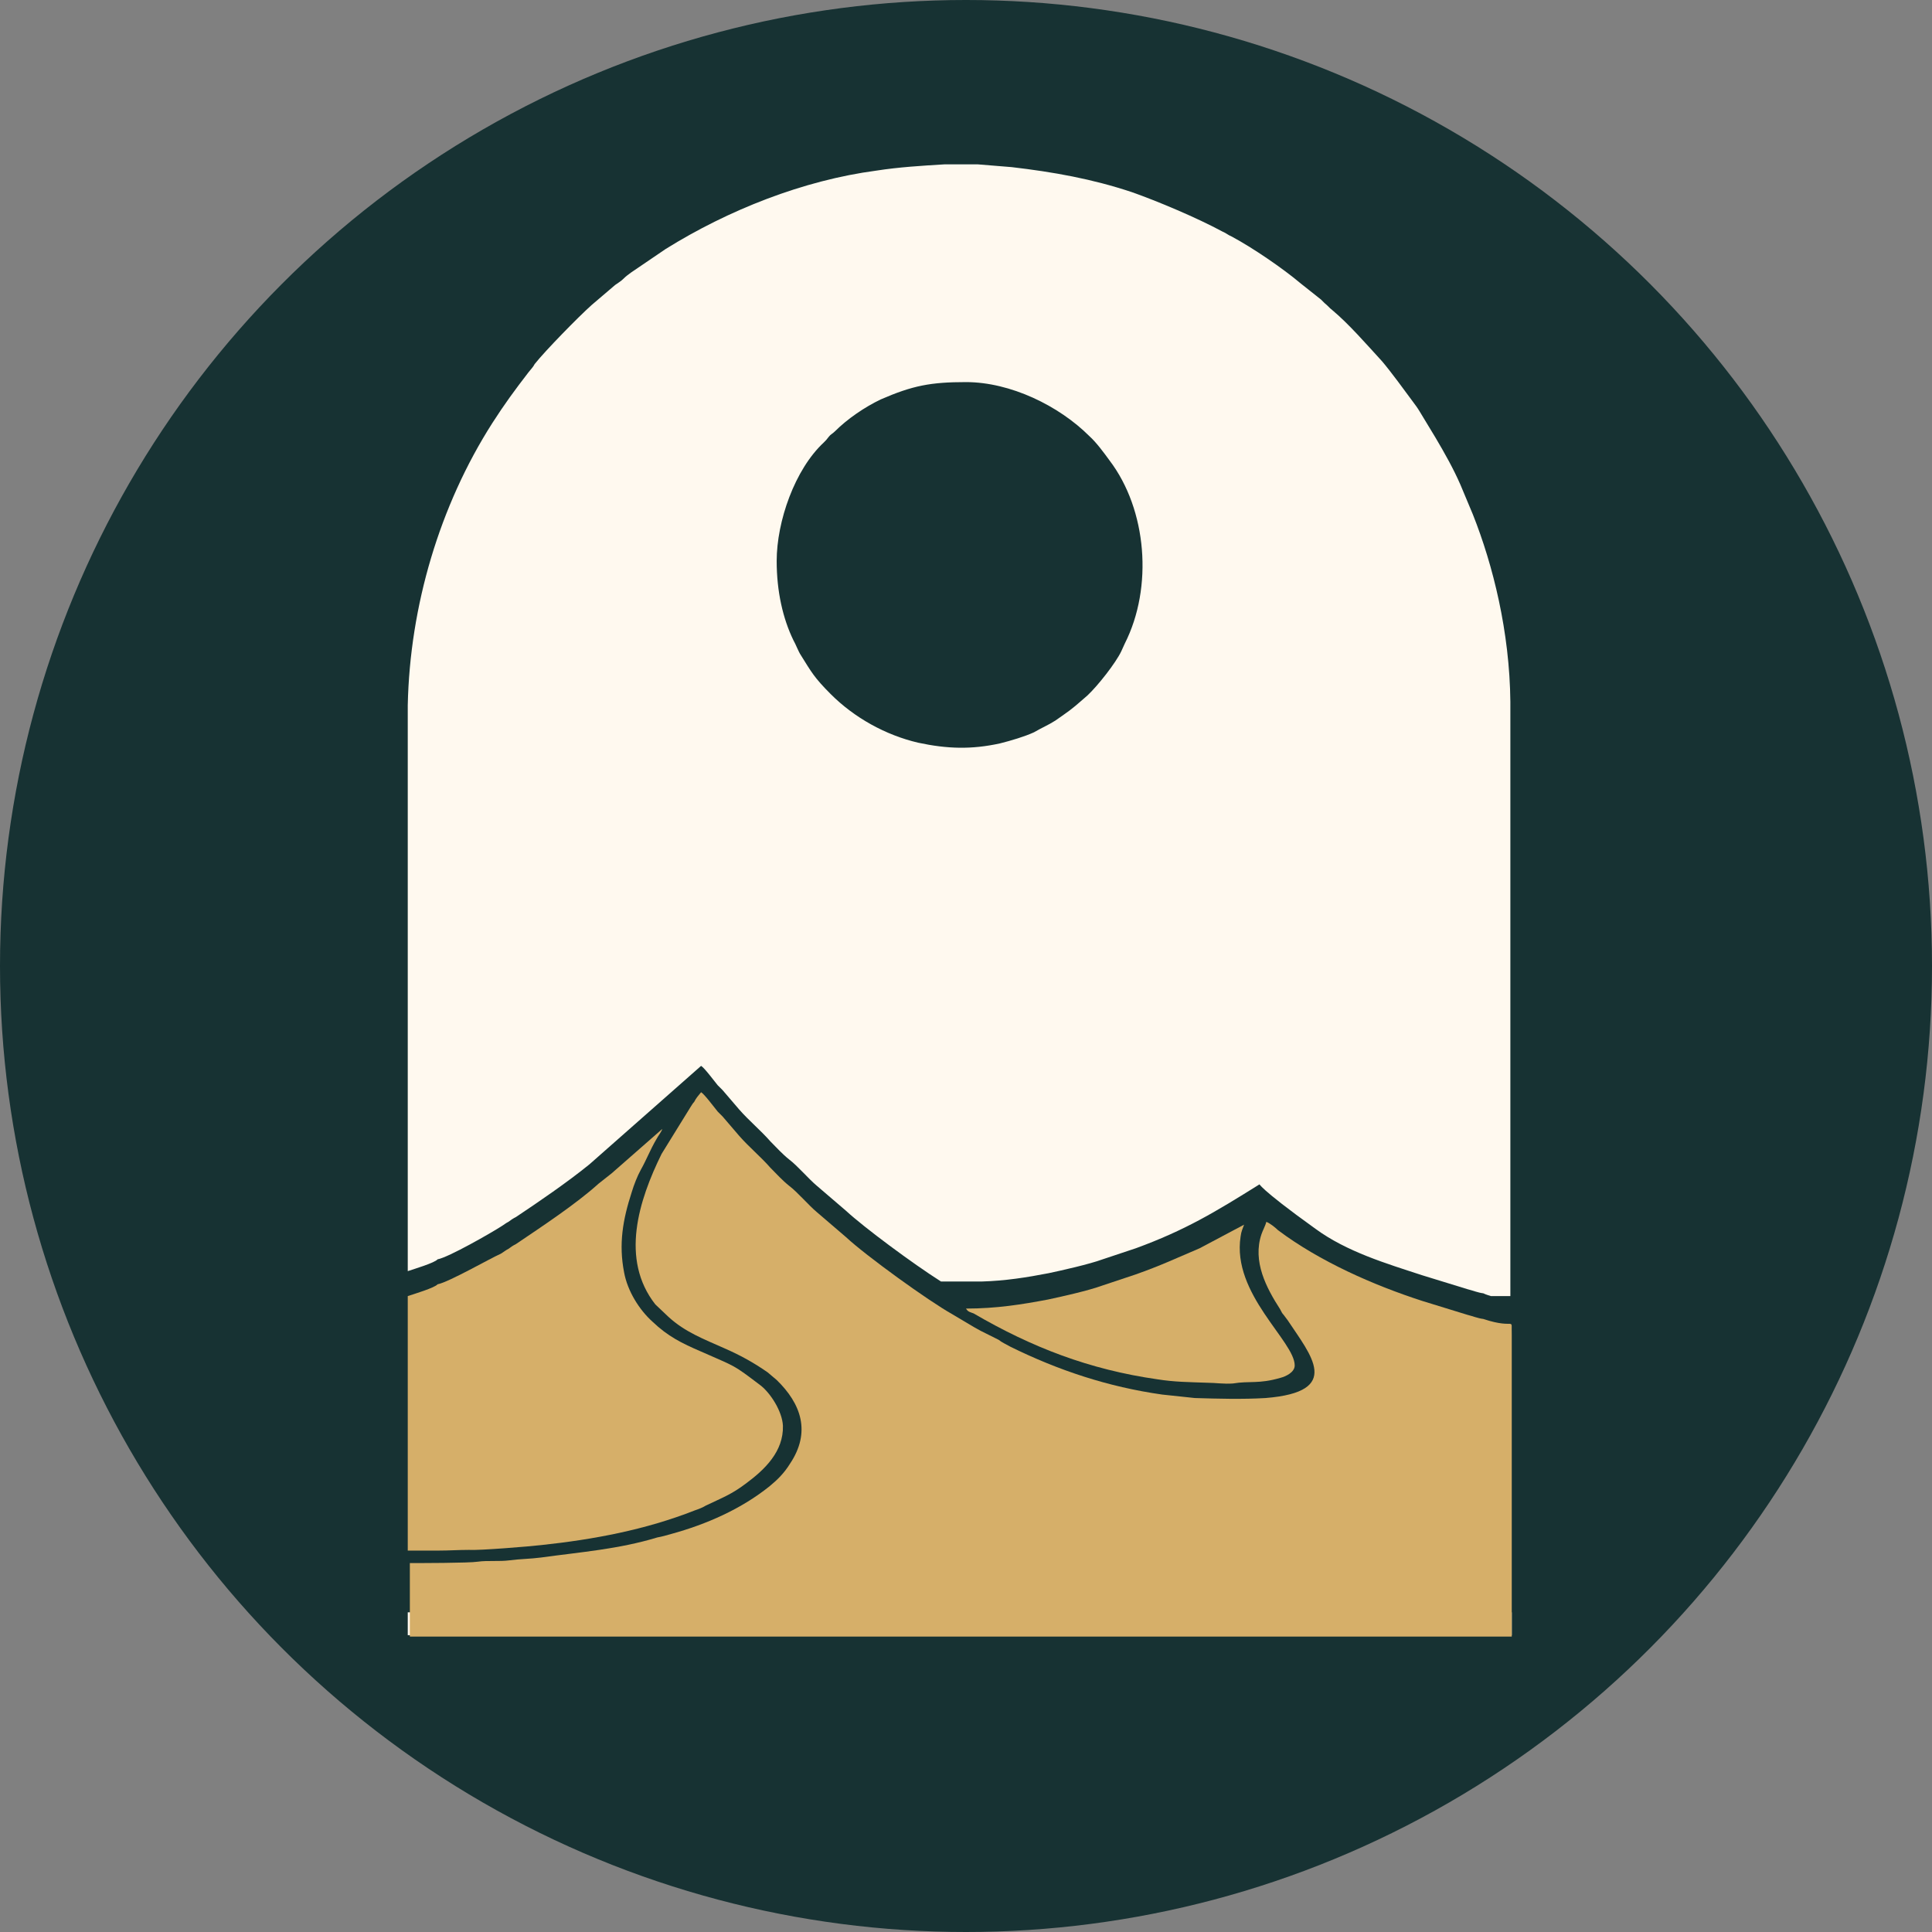 <?xml version="1.0" encoding="utf-8"?>
<!-- Generator: Adobe Illustrator 26.3.1, SVG Export Plug-In . SVG Version: 6.00 Build 0)  -->
<svg version="1.1" id="Camada_1" xmlns="http://www.w3.org/2000/svg" xmlns:xlink="http://www.w3.org/1999/xlink" x="0px" y="0px"
	 viewBox="0 0 278.6 278.6" style="enable-background:new 0 0 278.6 278.6;" xml:space="preserve">
<rect x="0" y="0" width="278.6" height="278.6" fill="#808080" stroke="none"/>
<style type="text/css">
	.st0{fill-rule:evenodd;clip-rule:evenodd;fill:#173233;}
	.st1{fill-rule:evenodd;clip-rule:evenodd;fill:#FFF9EF;}
	.st2{fill-rule:evenodd;clip-rule:evenodd;fill:#D6AF69;}
</style>
<circle class="st0" cx="139.3" cy="139.3" r="139.3"/>
<g>
	<path class="st1" d="M112,80.9c0,4.4,0.9,8.3,2.4,11.4c0.4,0.7,0.7,1.6,1.1,2.2c1.5,2.4,1.9,3.2,4.3,5.6c3.4,3.4,7.9,5.9,12.6,7
		c4.2,0.9,7.7,1,11.8,0.1c1.6-0.4,3.6-1,4.9-1.6c1.2-0.7,2-1,3.1-1.7c0.4-0.3,0.6-0.4,1-0.7c1.6-1.1,2.2-1.7,3.6-2.9
		c1.5-1.4,4.1-4.7,4.9-6.4c0.2-0.4,0.3-0.7,0.5-1.1c4.1-8.1,3.2-19.3-2.2-26.4c-0.8-1.1-1.9-2.6-2.9-3.5c-4.4-4.4-11.4-7.8-17.8-7.8
		c-5.1,0-7.7,0.5-12.3,2.5c-2.3,1.1-4.8,2.8-6.6,4.6c-0.4,0.4-0.6,0.4-0.9,0.8c-0.3,0.4-0.4,0.5-0.7,0.8
		C114.6,67.7,112,75.2,112,80.9L112,80.9z M58.8,232.5v3.3H218v-2.1v-1.2H58.8L58.8,232.5z M218,186.9h-3c-0.3-0.1-0.7-0.2-1.1-0.4
		c-0.8-0.1-1.5-0.4-2.3-0.6l-6.5-2c-5.2-1.7-10.9-3.4-15.4-6.7c-8.5-6.1-8-6.5-8.1-6.4c-6.4,4-10.7,6.6-17.8,9.2l-4.8,1.6
		c-1.9,0.7-5.9,1.6-7.8,2c-3.1,0.6-6.2,1.1-9.7,1.2h-5.8c-4.1-2.6-11.1-7.8-13.7-10.2l-4.2-3.6c-1.2-1-2.8-2.9-4-3.8
		c-1-0.8-1.8-1.7-2.7-2.6c-1.4-1.6-3.1-3-4.5-4.6l-2.4-2.8c-0.3-0.3-0.4-0.4-0.7-0.7c-0.5-0.6-1.9-2.5-2.4-2.8l0,0l0,0L85,167.9
		c-3.2,2.6-7.3,5.4-10.6,7.6c-0.4,0.2-0.7,0.4-1.1,0.7c-0.4,0.2-0.6,0.4-1.1,0.7c-1.4,0.9-7.5,4.4-9.1,4.7c-0.4,0.5-3.4,1.4-4.3,1.7
		v-46.2v-34v-0.7v-0.7C59.1,87.4,63.4,72.9,71,61c1.8-2.8,3.2-4.7,5.2-7.3c0.4-0.5,0.7-0.8,0.9-1.2c1.5-1.9,6.3-6.8,8.2-8.5l3.4-2.9
		c0.4-0.3,0.8-0.5,1.2-0.9c0.4-0.4,0.7-0.6,1.1-0.9l5-3.4c9-5.6,19.8-9.9,30.4-11.3c3.2-0.5,6.5-0.7,9.8-0.9h0.6h0.6h0.6h0.6h0.6
		h0.6h0.6h0.6l4.9,0.4c6,0.7,11.6,1.7,17.3,3.6c3.7,1.3,9.4,3.7,13.1,5.7c0.5,0.2,0.8,0.5,1.3,0.7c3,1.6,7.4,4.6,10,6.8l2.9,2.3
		c0.2,0.2,0.3,0.3,0.5,0.5c0.5,0.4,0.7,0.7,1.1,1c2.4,2,5,5,7.2,7.4c1.2,1.4,3.4,4.4,4.5,5.9c0.3,0.4,0.6,0.8,0.9,1.3l2.3,3.8
		c1.3,2.2,2.6,4.5,3.6,6.8l1.8,4.3c2.9,7.3,5.3,16.9,5.4,27v1v2.1v2v2.1v2.1v2v2.1v2.1v2.1v2v2.1v2.1v2v2.1v2.1v2v2.1v2.1v2v2.1v2.1
		v2v2.1v2.1v2.1v2v2.1v2.1v2v2.1v2.1v2v2.1v2.1v2v2.1v2.1v2v2.1v2.1v2.1V186.9z"/>
	<path class="st2" d="M213.9,190.2c-0.8-0.1-1.5-0.4-2.3-0.6l-6.5-2c-7.1-2.3-14.8-5.7-20.8-10.2c-0.4-0.4-1.3-1.1-1.7-1.2
		c-0.1,0.5-0.5,1.2-0.7,1.8c-1.3,3.9,0.7,7.7,2.7,10.8c0.2,0.4,0.3,0.6,0.5,0.8l0.6,0.8c3.3,5,8,10.3-3.2,11.2
		c-3.3,0.2-6.9,0.1-10.2,0l-4.7-0.5c-7.8-1.1-15-3.5-21.9-6.9c-0.7-0.4-1.2-0.6-1.7-1l-2.6-1.3c-0.4-0.2-0.5-0.3-0.9-0.5l-3.2-1.9
		c-3.4-1.9-12.4-8.4-15.3-11.1l-4.2-3.6c-1.2-1-2.8-2.9-4-3.8c-1-0.8-1.8-1.7-2.7-2.6c-1.4-1.6-3.1-3-4.5-4.6l-2.4-2.8
		c-0.3-0.3-0.4-0.4-0.7-0.7c-0.5-0.6-1.9-2.5-2.4-2.8c-0.4,0.5-0.7,0.8-1,1.4c-0.2,0.2-0.3,0.4-0.5,0.7l-4.2,6.8
		c-3.3,6.7-6,15.2-0.9,21.7l1.9,1.8c2.4,2.2,5.1,3.2,8,4.5c2.3,1,4.3,2.1,6.3,3.5l1.3,1.1c3.5,3.4,5,7.5,1.9,12.1
		c-0.8,1.3-1.8,2.3-2.9,3.2c-4.1,3.3-9.1,5.5-14.2,6.9c-0.7,0.2-1.4,0.4-2,0.5c-5.6,1.7-11,2.1-16.8,2.9c-1.5,0.2-3,0.2-4.5,0.4
		c-1.5,0.2-3.2,0-4.6,0.2c-1.2,0.2-8.6,0.2-9.8,0.2v10.6H218V234v-2v-2.1v-2.1v-2v-2.1v-2.1v-2v-2.1v-2.1v-2.1v-2V209v-2.1v-2v-2.1
		v-2.1v-2v-2.1v-2.1v-2C217.9,189.7,218.7,191.8,213.9,190.2z"/>
	<path class="st2" d="M63.1,185.2c-0.4,0.5-3.4,1.4-4.3,1.7v36.7c1.5,0,2.9,0,4.4,0c1.6,0,2.9-0.1,4.4-0.1c1.5,0.1,8.8-0.5,10.5-0.7
		c7.5-0.8,15-2.2,22.1-5c0.6-0.2,1.1-0.4,1.6-0.7c2.3-1.1,3.7-1.6,5.8-3.2c2.7-2,5.4-4.6,5.3-8.3c-0.1-2.1-1.8-4.7-3.2-5.8
		c-4.1-3.1-3.4-2.6-8.6-4.9c-2.8-1.2-4.8-2.2-7-4.3c-1.9-1.7-3.6-4.4-4.1-7.1c-0.8-4.1-0.2-7.6,1.1-11.6c0.3-1,0.8-2.3,1.3-3.2
		c0.9-1.6,1.3-2.8,2.3-4.5c0.2-0.4,0.7-1,0.8-1.4l-7.3,6.4c-0.6,0.5-1.3,1-1.9,1.5c-3.2,2.9-8.2,6.2-11.9,8.7
		c-0.4,0.2-0.7,0.4-1.1,0.7c-0.4,0.2-0.6,0.4-1.1,0.7C70.8,181.4,64.7,184.9,63.1,185.2z"/>
	<path class="st2" d="M139.3,188.7c0.3,0.5,0.6,0.5,1.1,0.7c8.4,4.9,16.7,8.1,26.5,9.5c2.5,0.4,4.6,0.4,7.3,0.5c1,0,2.3,0.2,3.6,0.1
		c2.4-0.4,3.7,0.1,6.8-0.8c0.8-0.2,2.1-0.8,2.1-1.8c0-3.5-9.1-10.3-7.8-18.6c0.1-0.8,0.3-1.1,0.5-1.7l-6.4,3.4
		c-3.3,1.4-5.6,2.5-9.3,3.8l-4.8,1.6c-1.9,0.7-5.9,1.6-7.8,2C147.4,188.1,143.7,188.7,139.3,188.7z"/>
</g>
</svg>
